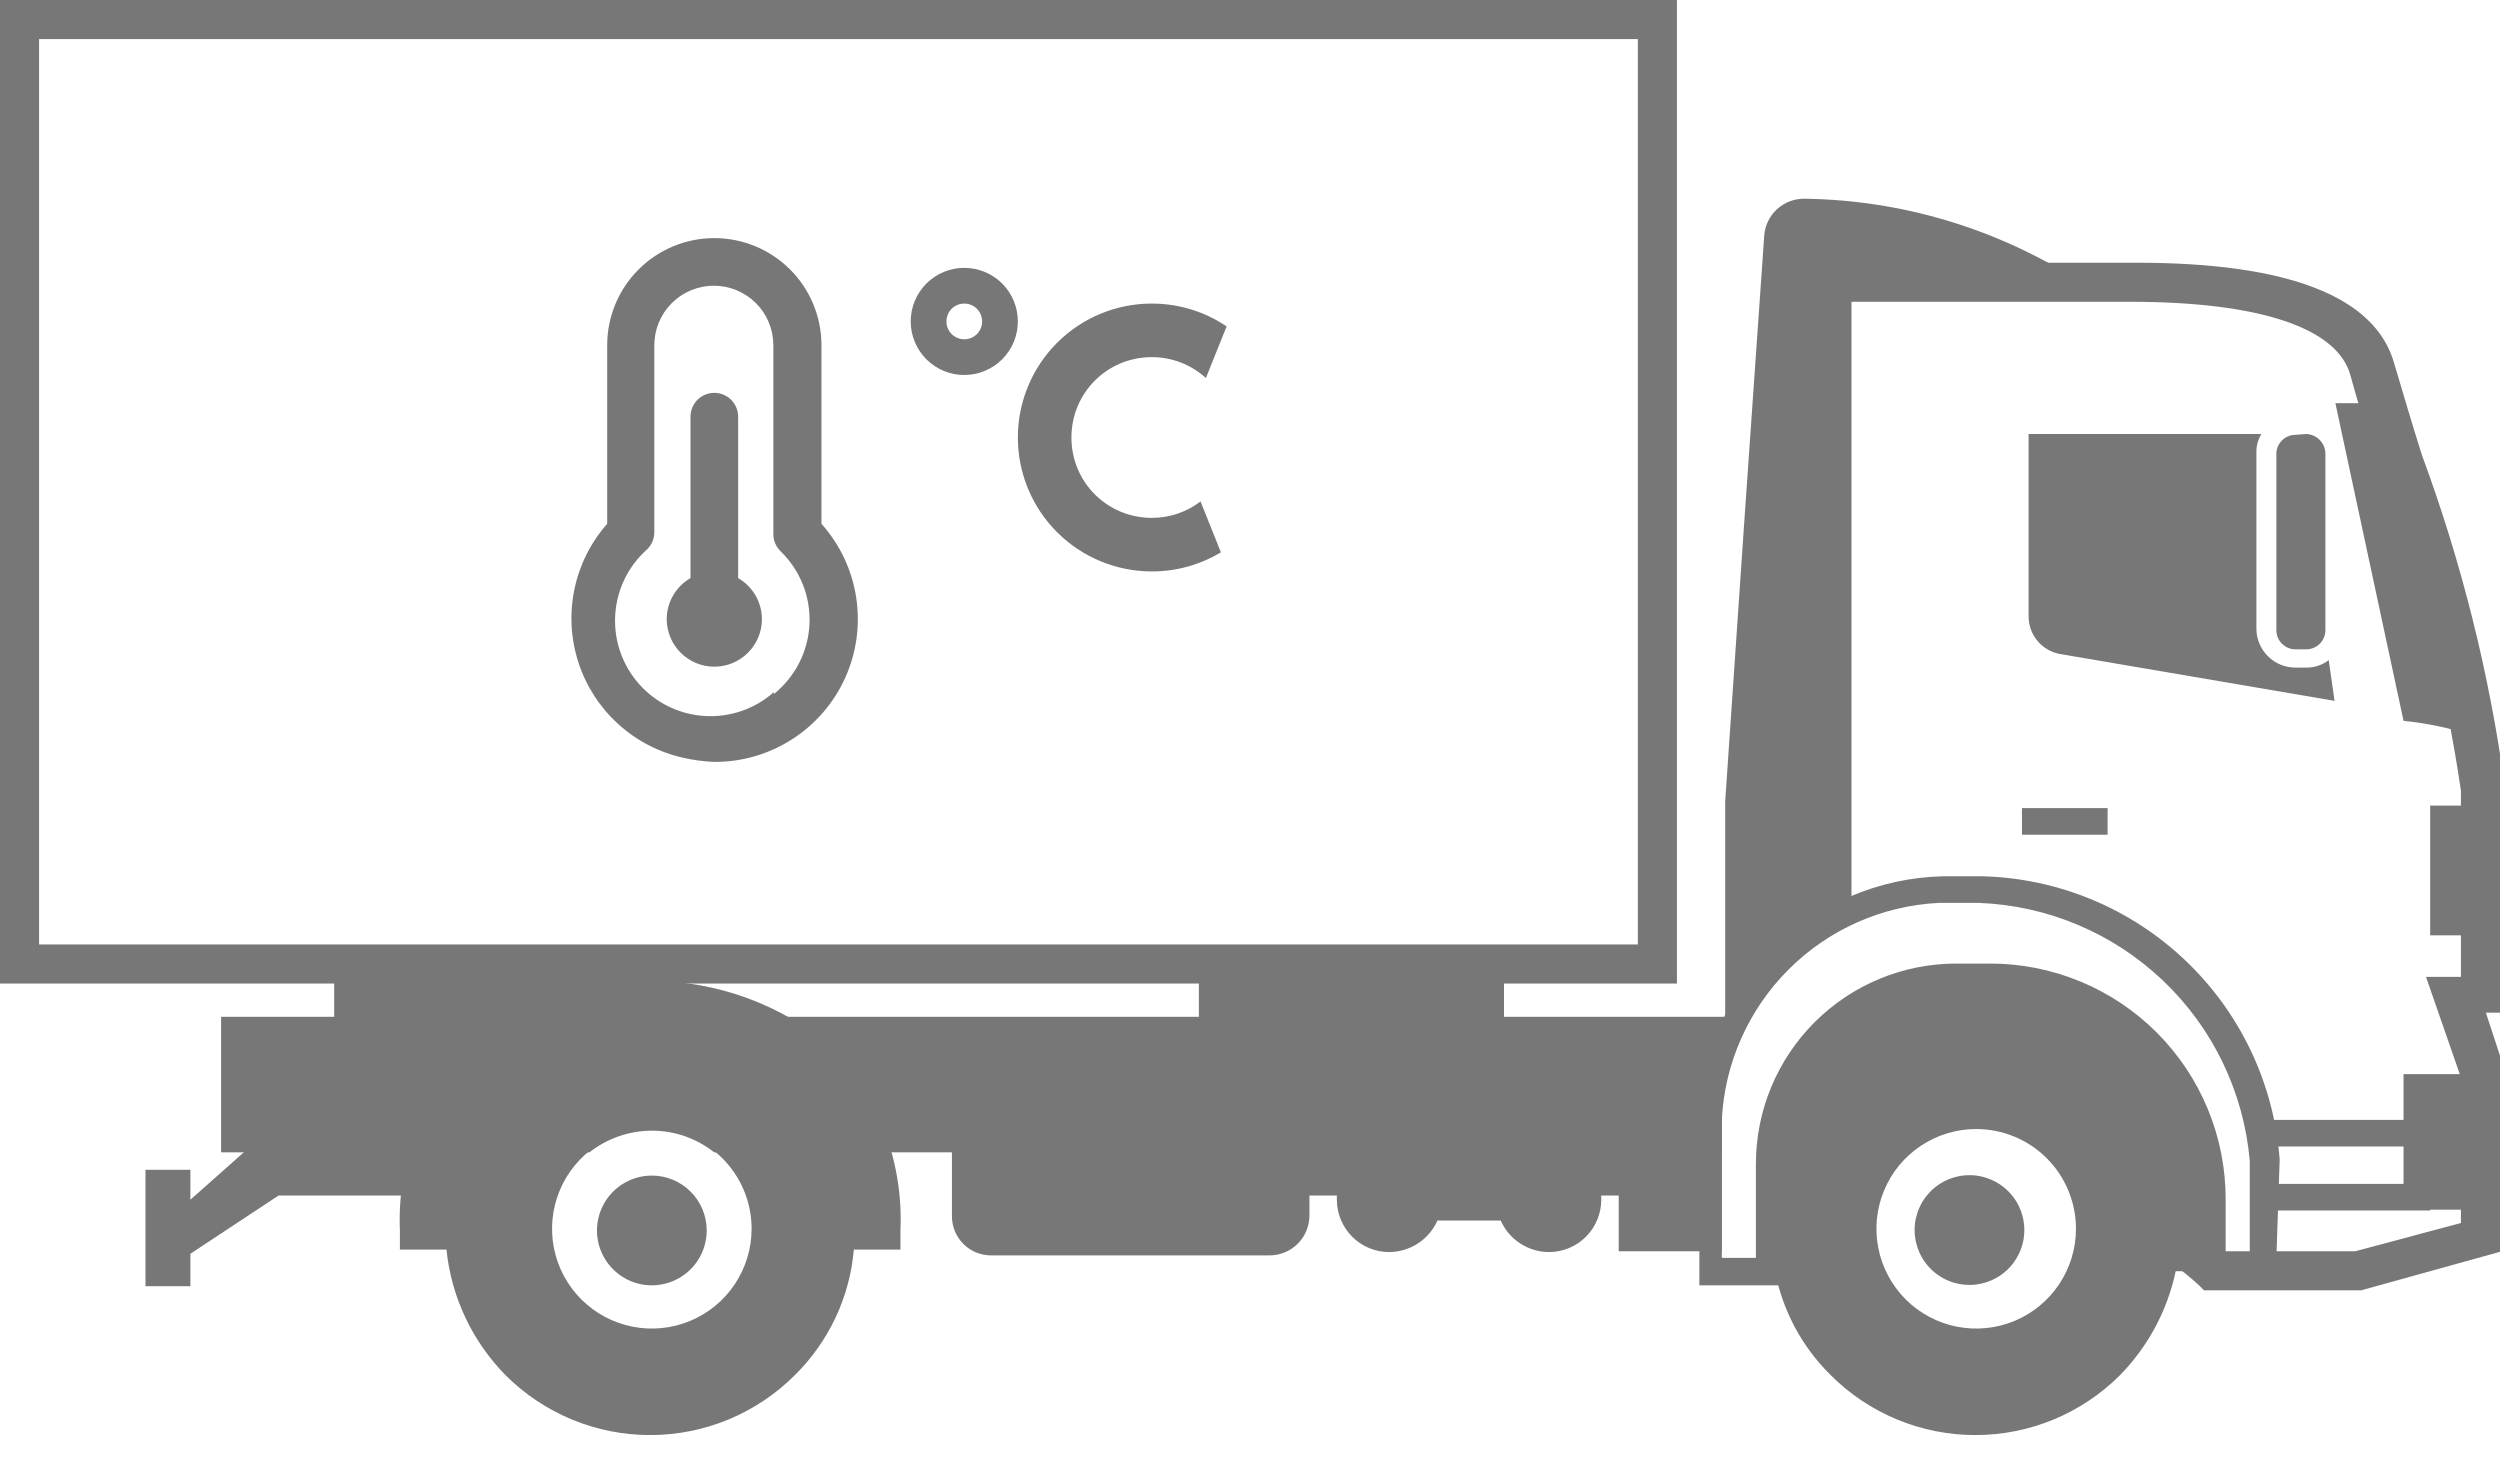 <svg width="70" height="41" viewBox="0 0 70 41" fill="none" xmlns="http://www.w3.org/2000/svg">
<g clip-path="url(#clip0_3450_45869)">
<path d="M46.954 27.539H0V0H46.954V27.539ZM1.094 26.445H45.86V1.094H1.094V26.445Z" fill="#777777"/>
<path d="M66.112 36.129H61.712L61.573 35.989C61.337 35.772 61.088 35.57 60.828 35.384L61.48 34.476L62.154 35.035H65.949L68.906 34.243V30.17L67.928 27.353H68.906V22.138C68.45 19.039 67.669 15.996 66.578 13.059C66.275 12.082 65.996 11.197 65.809 10.499C65.437 9.172 63.249 8.45 59.64 8.45H51.842V25.63H50.725V7.356H59.827C64.087 7.356 66.531 8.311 67.043 10.196C67.253 10.895 67.509 11.779 67.811 12.734C68.924 15.743 69.704 18.866 70.139 22.045V28.354H69.604L70.139 29.983V35.012L66.112 36.129Z" fill="#777777"/>
<path fill-rule="evenodd" clip-rule="evenodd" d="M69.278 20.602C68.59 17.453 67.727 14.344 66.694 11.29H65.391L67.299 20.183C67.972 20.253 68.635 20.393 69.278 20.602Z" fill="#777777"/>
<path fill-rule="evenodd" clip-rule="evenodd" d="M49.514 35.594V32.591C49.514 31.201 50.066 29.869 51.048 28.887C52.03 27.905 53.362 27.353 54.752 27.353H55.729C57.373 27.359 58.949 28.017 60.109 29.182C61.27 30.347 61.921 31.924 61.921 33.568V35.594H60.92C60.687 36.692 60.146 37.701 59.361 38.504C58.829 39.036 58.197 39.458 57.502 39.746C56.807 40.034 56.062 40.182 55.31 40.182C54.558 40.182 53.813 40.034 53.118 39.746C52.423 39.458 51.791 39.036 51.26 38.504C50.457 37.714 49.913 36.699 49.7 35.594H49.514ZM55.333 31.613C54.781 31.613 54.241 31.777 53.781 32.084C53.322 32.391 52.964 32.827 52.753 33.337C52.541 33.848 52.486 34.41 52.594 34.951C52.701 35.493 52.968 35.991 53.358 36.382C53.749 36.772 54.246 37.038 54.788 37.146C55.33 37.254 55.892 37.199 56.403 36.987C56.913 36.776 57.349 36.418 57.656 35.958C57.963 35.499 58.127 34.959 58.127 34.406C58.127 33.666 57.833 32.955 57.309 32.431C56.785 31.907 56.074 31.613 55.333 31.613Z" fill="#777777"/>
<path d="M63.714 35.943H61.573V33.615C61.573 32.065 60.957 30.579 59.861 29.483C58.766 28.387 57.279 27.772 55.73 27.772H54.775C53.487 27.778 52.253 28.293 51.342 29.204C50.431 30.115 49.916 31.349 49.91 32.637V35.989H47.582V31.334C47.629 29.542 48.364 27.837 49.634 26.571C50.903 25.306 52.611 24.577 54.403 24.536H55.52C57.643 24.594 59.669 25.438 61.204 26.905C62.74 28.372 63.676 30.356 63.831 32.474L63.714 35.943ZM62.318 35.221H62.993V32.498C62.824 30.577 61.96 28.784 60.562 27.455C59.165 26.126 57.331 25.353 55.404 25.281H54.286C52.7 25.36 51.2 26.025 50.078 27.148C48.955 28.271 48.289 29.771 48.211 31.357V35.221H49.165V32.591C49.165 31.103 49.756 29.676 50.808 28.623C51.86 27.571 53.287 26.98 54.775 26.98H55.73C56.595 26.98 57.452 27.151 58.251 27.482C59.05 27.813 59.776 28.298 60.388 28.91C61 29.522 61.485 30.248 61.816 31.047C62.147 31.846 62.318 32.703 62.318 33.568V35.221Z" fill="#777777"/>
<path fill-rule="evenodd" clip-rule="evenodd" d="M55.335 32.916C55.118 32.89 54.899 32.909 54.691 32.974C54.483 33.038 54.291 33.146 54.128 33.29C53.965 33.434 53.834 33.611 53.745 33.81C53.656 34.008 53.609 34.224 53.609 34.441C53.609 34.659 53.656 34.874 53.745 35.073C53.834 35.271 53.965 35.448 54.128 35.593C54.291 35.737 54.483 35.845 54.691 35.909C54.899 35.973 55.118 35.993 55.335 35.966C55.706 35.92 56.049 35.74 56.297 35.459C56.545 35.178 56.682 34.816 56.682 34.441C56.682 34.066 56.545 33.705 56.297 33.424C56.049 33.143 55.706 32.963 55.335 32.916Z" fill="#777777"/>
<path fill-rule="evenodd" clip-rule="evenodd" d="M58.245 7.892C55.938 6.406 53.26 5.599 50.516 5.564C50.235 5.563 49.964 5.668 49.757 5.857C49.55 6.047 49.422 6.308 49.399 6.588C49.026 11.88 48.662 17.164 48.305 22.441V30.239C48.458 29.309 48.81 28.422 49.336 27.638C49.862 26.855 50.55 26.194 51.354 25.7L51.215 25.56V7.822L58.245 7.892Z" fill="#777777"/>
<path d="M69.441 30.076H67.299V33.871H69.441V30.076Z" fill="#777777"/>
<path d="M68.044 31.357H63.342V32.102H68.044V31.357Z" fill="#777777"/>
<path d="M59.013 22.627H56.615V23.372H59.013V22.627Z" fill="#777777"/>
<path d="M68.044 33.149H63.342V33.894H68.044V33.149Z" fill="#777777"/>
<path fill-rule="evenodd" clip-rule="evenodd" d="M48.908 28.47H6.191V32.265H16.504C17.002 31.874 17.617 31.661 18.25 31.659C18.884 31.657 19.499 31.871 19.996 32.265H48.21V31.357C48.218 30.354 48.456 29.366 48.908 28.47Z" fill="#777777"/>
<path fill-rule="evenodd" clip-rule="evenodd" d="M23.908 34.988C23.793 36.32 23.207 37.566 22.255 38.504C21.723 39.036 21.092 39.458 20.397 39.746C19.702 40.034 18.957 40.182 18.204 40.182C17.452 40.182 16.707 40.034 16.012 39.746C15.317 39.458 14.686 39.036 14.154 38.504C13.22 37.553 12.637 36.314 12.501 34.988H11.197V34.453C11.158 33.513 11.309 32.575 11.641 31.695C11.973 30.815 12.479 30.011 13.13 29.332C14.551 28.127 16.353 27.466 18.216 27.466C20.079 27.466 21.881 28.127 23.303 29.332C23.949 30.013 24.451 30.818 24.779 31.698C25.107 32.578 25.254 33.515 25.212 34.453V34.988H23.908ZM18.251 31.613C17.699 31.613 17.159 31.777 16.699 32.084C16.24 32.391 15.882 32.827 15.67 33.337C15.459 33.848 15.404 34.41 15.511 34.951C15.619 35.493 15.885 35.991 16.276 36.382C16.667 36.772 17.164 37.038 17.706 37.146C18.248 37.254 18.81 37.199 19.32 36.987C19.831 36.776 20.267 36.418 20.574 35.958C20.881 35.499 21.045 34.959 21.045 34.406C21.045 33.666 20.75 32.955 20.226 32.431C19.703 31.907 18.992 31.613 18.251 31.613Z" fill="#777777"/>
<path fill-rule="evenodd" clip-rule="evenodd" d="M18.251 32.916C17.947 32.916 17.65 33.007 17.398 33.175C17.145 33.344 16.948 33.584 16.832 33.865C16.716 34.146 16.685 34.455 16.744 34.753C16.804 35.051 16.95 35.324 17.165 35.539C17.38 35.754 17.654 35.901 17.951 35.96C18.25 36.019 18.558 35.989 18.839 35.872C19.12 35.756 19.36 35.559 19.529 35.306C19.698 35.054 19.788 34.757 19.788 34.453C19.788 34.045 19.626 33.655 19.338 33.367C19.049 33.078 18.659 32.916 18.251 32.916Z" fill="#777777"/>
<path fill-rule="evenodd" clip-rule="evenodd" d="M36.664 30.938H26.654V34.057C26.654 34.347 26.77 34.626 26.975 34.831C27.18 35.036 27.458 35.151 27.748 35.151H35.547C35.839 35.151 36.12 35.037 36.329 34.832C36.538 34.628 36.658 34.349 36.664 34.057V33.475H37.432V33.592C37.432 33.98 37.587 34.353 37.862 34.629C38.137 34.904 38.51 35.058 38.899 35.058C39.185 35.056 39.465 34.971 39.704 34.815C39.944 34.658 40.133 34.435 40.249 34.174H42.019C42.135 34.435 42.324 34.658 42.563 34.815C42.803 34.971 43.082 35.056 43.369 35.058C43.758 35.058 44.131 34.904 44.406 34.629C44.681 34.353 44.835 33.98 44.835 33.592V33.475H45.324V35.035H48.211V30.984H45.324V31.683H36.664V30.938Z" fill="#777777"/>
<path fill-rule="evenodd" clip-rule="evenodd" d="M5.331 32.754H4.074V36.013H5.331V35.105L7.799 33.475H11.756V31.054H7.031V32.102L6.984 32.125L5.331 33.592V32.754Z" fill="#777777"/>
<path d="M69.442 22.557H68.045V26.189H69.442V22.557Z" fill="#777777"/>
<path d="M42.112 27.004H33.568V29.494H42.112V27.004Z" fill="#777777"/>
<path d="M17.901 27.004H9.357V29.494H17.901V27.004Z" fill="#777777"/>
<path fill-rule="evenodd" clip-rule="evenodd" d="M63.319 12.152H56.801V17.25C56.799 17.511 56.892 17.764 57.063 17.962C57.235 18.159 57.473 18.287 57.732 18.321L65.368 19.624L65.204 18.484C65.024 18.621 64.803 18.695 64.576 18.693H64.273C63.983 18.693 63.705 18.578 63.5 18.373C63.294 18.168 63.179 17.889 63.179 17.599V12.664C63.175 12.483 63.224 12.305 63.319 12.152ZM64.576 12.152C64.716 12.158 64.849 12.216 64.948 12.315C65.047 12.414 65.106 12.547 65.111 12.687V17.645C65.111 17.788 65.055 17.924 64.955 18.024C64.854 18.125 64.718 18.181 64.576 18.181H64.273C64.131 18.181 63.995 18.125 63.895 18.024C63.794 17.924 63.738 17.788 63.738 17.645V12.71C63.738 12.568 63.794 12.432 63.895 12.332C63.995 12.231 64.131 12.175 64.273 12.175L64.576 12.152Z" fill="#777777"/>
<path d="M32.25 8.5C33.025 8.5 33.75 8.735 34.345 9.14L33.765 10.585C33.351 10.207 32.81 9.998 32.25 10C31 10 30 11 30 12.25C30 13.5 31 14.5 32.25 14.5C32.765 14.5 33.235 14.33 33.615 14.04L34.185 15.465C33.601 15.817 32.932 16.002 32.25 16C31.255 16 30.302 15.605 29.598 14.902C28.895 14.198 28.5 13.245 28.5 12.25C28.5 11.255 28.895 10.302 29.598 9.598C30.302 8.895 31.255 8.5 32.25 8.5ZM27 7.5C27.398 7.5 27.779 7.658 28.061 7.939C28.342 8.221 28.5 8.602 28.5 9C28.5 9.398 28.342 9.779 28.061 10.061C27.779 10.342 27.398 10.5 27 10.5C26.602 10.5 26.221 10.342 25.939 10.061C25.658 9.779 25.5 9.398 25.5 9C25.5 8.602 25.658 8.221 25.939 7.939C26.221 7.658 26.602 7.5 27 7.5ZM27 8.5C26.867 8.5 26.74 8.553 26.646 8.646C26.553 8.74 26.5 8.867 26.5 9C26.5 9.133 26.553 9.26 26.646 9.354C26.74 9.447 26.867 9.5 27 9.5C27.133 9.5 27.26 9.447 27.354 9.354C27.447 9.26 27.5 9.133 27.5 9C27.5 8.867 27.447 8.74 27.354 8.646C27.26 8.553 27.133 8.5 27 8.5Z" fill="#777777"/>
<path d="M20.668 16.187V11.667C20.668 11.49 20.597 11.32 20.472 11.195C20.347 11.07 20.178 11 20.001 11C19.824 11 19.654 11.07 19.529 11.195C19.404 11.32 19.334 11.49 19.334 11.667V16.187C19.133 16.303 18.965 16.47 18.848 16.671C18.731 16.872 18.669 17.101 18.668 17.333C18.668 17.687 18.808 18.026 19.058 18.276C19.308 18.526 19.647 18.667 20.001 18.667C20.355 18.667 20.694 18.526 20.944 18.276C21.194 18.026 21.334 17.687 21.334 17.333C21.333 17.101 21.27 16.872 21.154 16.671C21.037 16.47 20.869 16.303 20.668 16.187ZM23.001 14.667V9.667C23.001 8.871 22.685 8.108 22.122 7.545C21.559 6.983 20.797 6.667 20.001 6.667C19.205 6.667 18.442 6.983 17.88 7.545C17.317 8.108 17.001 8.871 17.001 9.667V14.667C16.54 15.189 16.224 15.822 16.083 16.504C15.942 17.186 15.981 17.893 16.198 18.555C16.414 19.217 16.799 19.811 17.315 20.278C17.831 20.746 18.461 21.07 19.141 21.22C19.423 21.284 19.711 21.322 20.001 21.333C20.775 21.337 21.533 21.116 22.183 20.697C22.834 20.279 23.35 19.68 23.667 18.975C23.985 18.269 24.091 17.487 23.972 16.722C23.854 15.957 23.517 15.243 23.001 14.667ZM21.668 19.38C21.137 19.85 20.442 20.091 19.734 20.048C19.026 20.006 18.364 19.684 17.894 19.153C17.424 18.623 17.183 17.927 17.226 17.22C17.268 16.512 17.59 15.85 18.121 15.38C18.184 15.318 18.234 15.245 18.268 15.163C18.303 15.082 18.32 14.995 18.321 14.907V9.667C18.321 9.225 18.496 8.801 18.809 8.488C19.122 8.176 19.546 8 19.988 8C20.43 8 20.853 8.176 21.166 8.488C21.479 8.801 21.654 9.225 21.654 9.667V14.96C21.654 15.048 21.672 15.135 21.707 15.217C21.741 15.298 21.791 15.371 21.854 15.433C22.127 15.697 22.34 16.015 22.48 16.367C22.62 16.719 22.683 17.097 22.665 17.476C22.648 17.854 22.549 18.224 22.377 18.562C22.205 18.899 21.963 19.197 21.668 19.433V19.38Z" fill="#777777"/>
</g>
<defs>
<clipPath id="clip0_3450_45869">
<rect width="70" height="40.18" fill="white"/>
</clipPath>
</defs>
</svg>

